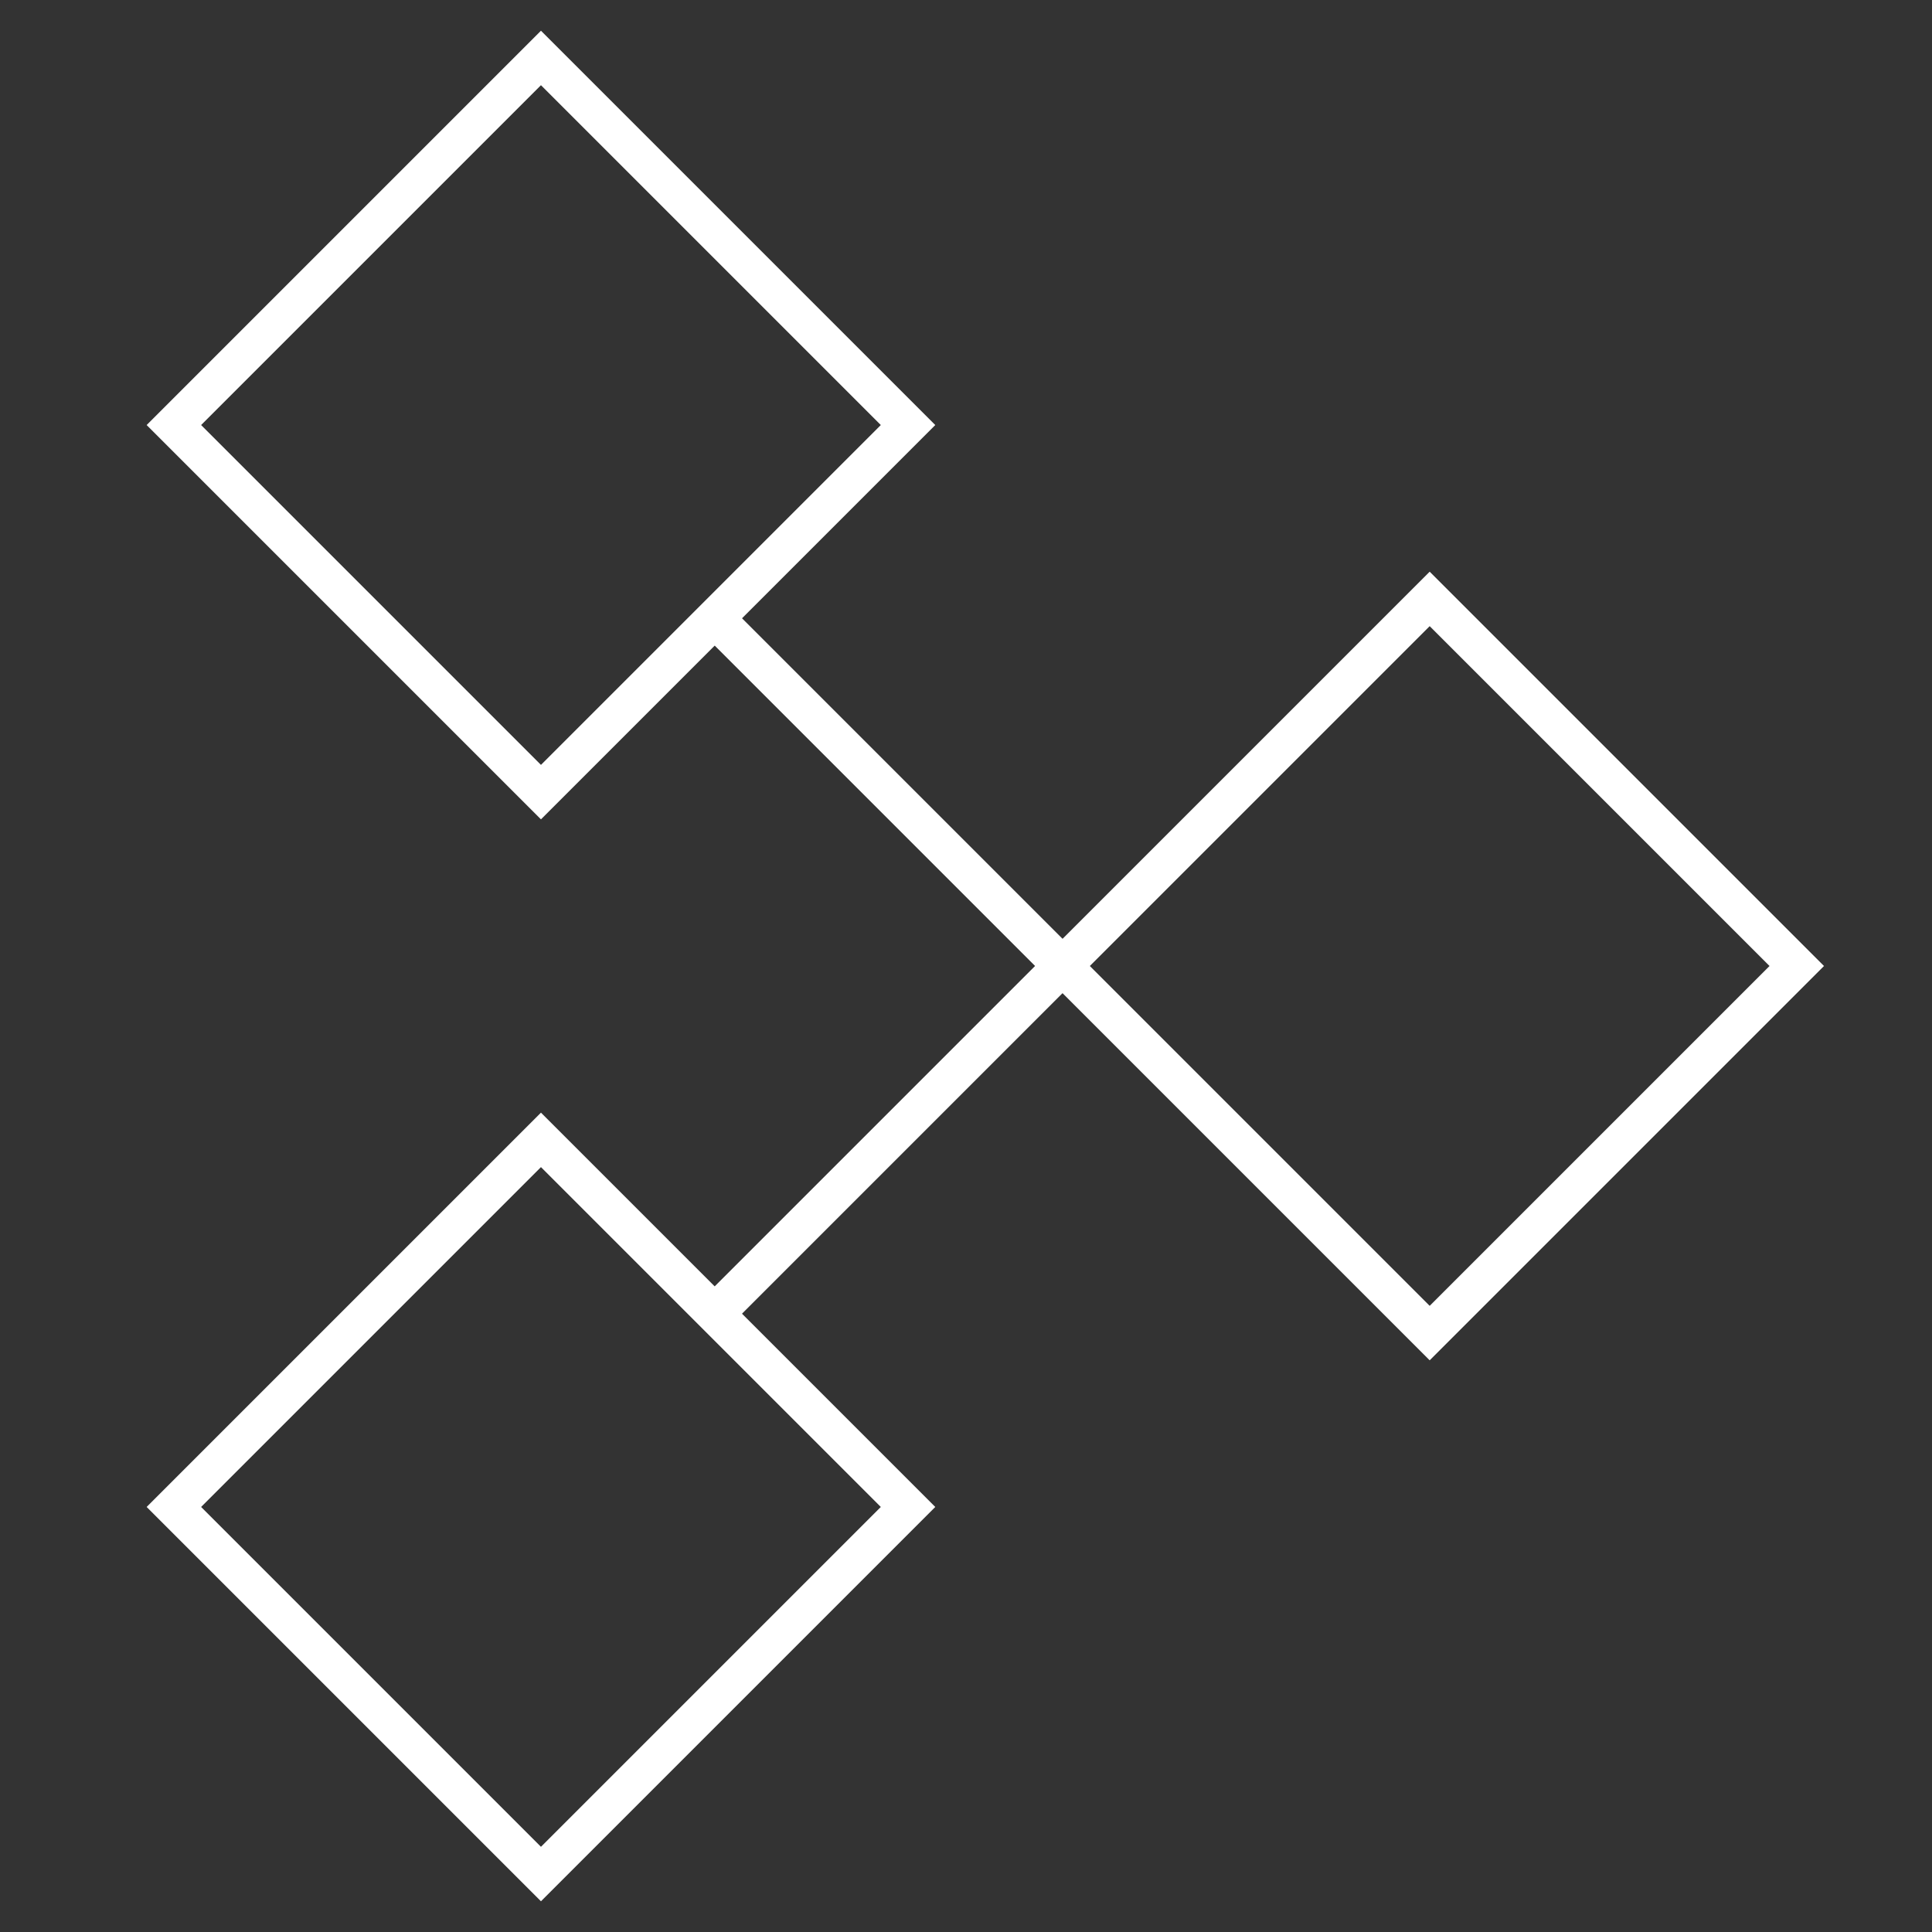 <svg width="100" height="100" viewBox="0 0 100 100" preserveAspectRatio="xMidYMid meet" xmlns="http://www.w3.org/2000/svg">
	<rect x="0" y="0" width="100" height="100" fill="#333333" stroke="none"/>
	<path fill="#FFFFFF" d="M53.59,50L74,29.59L94.41,50L74,70.41L53.59,50z M74,32.41L56.41,50L74,67.59L91.59,50L74,32.41z"/>
	<path fill="#FFFFFF" d="M7.59,22L28,1.59L48.41,22L28,42.41L7.59,22z M28,4.41L10.41,22L28,39.59L45.59,22L28,4.41z"/>
	<path fill="#FFFFFF" d="M7.59,78L28,57.59L48.41,78L28,98.41L7.59,78z M28,60.41L10.41,78L28,95.59L45.59,78L28,60.41z"/>
	<rect fill="#FFFFFF" x="45" y="28.27" transform="matrix(0.707 -0.707 0.707 0.707 -15.518 44.535)" width="2" height="25.46"/>
	<rect fill="#FFFFFF" x="33.27" y="58" transform="matrix(0.707 -0.707 0.707 0.707 -28.246 49.808)" width="25.46" height="2"/>
</svg>